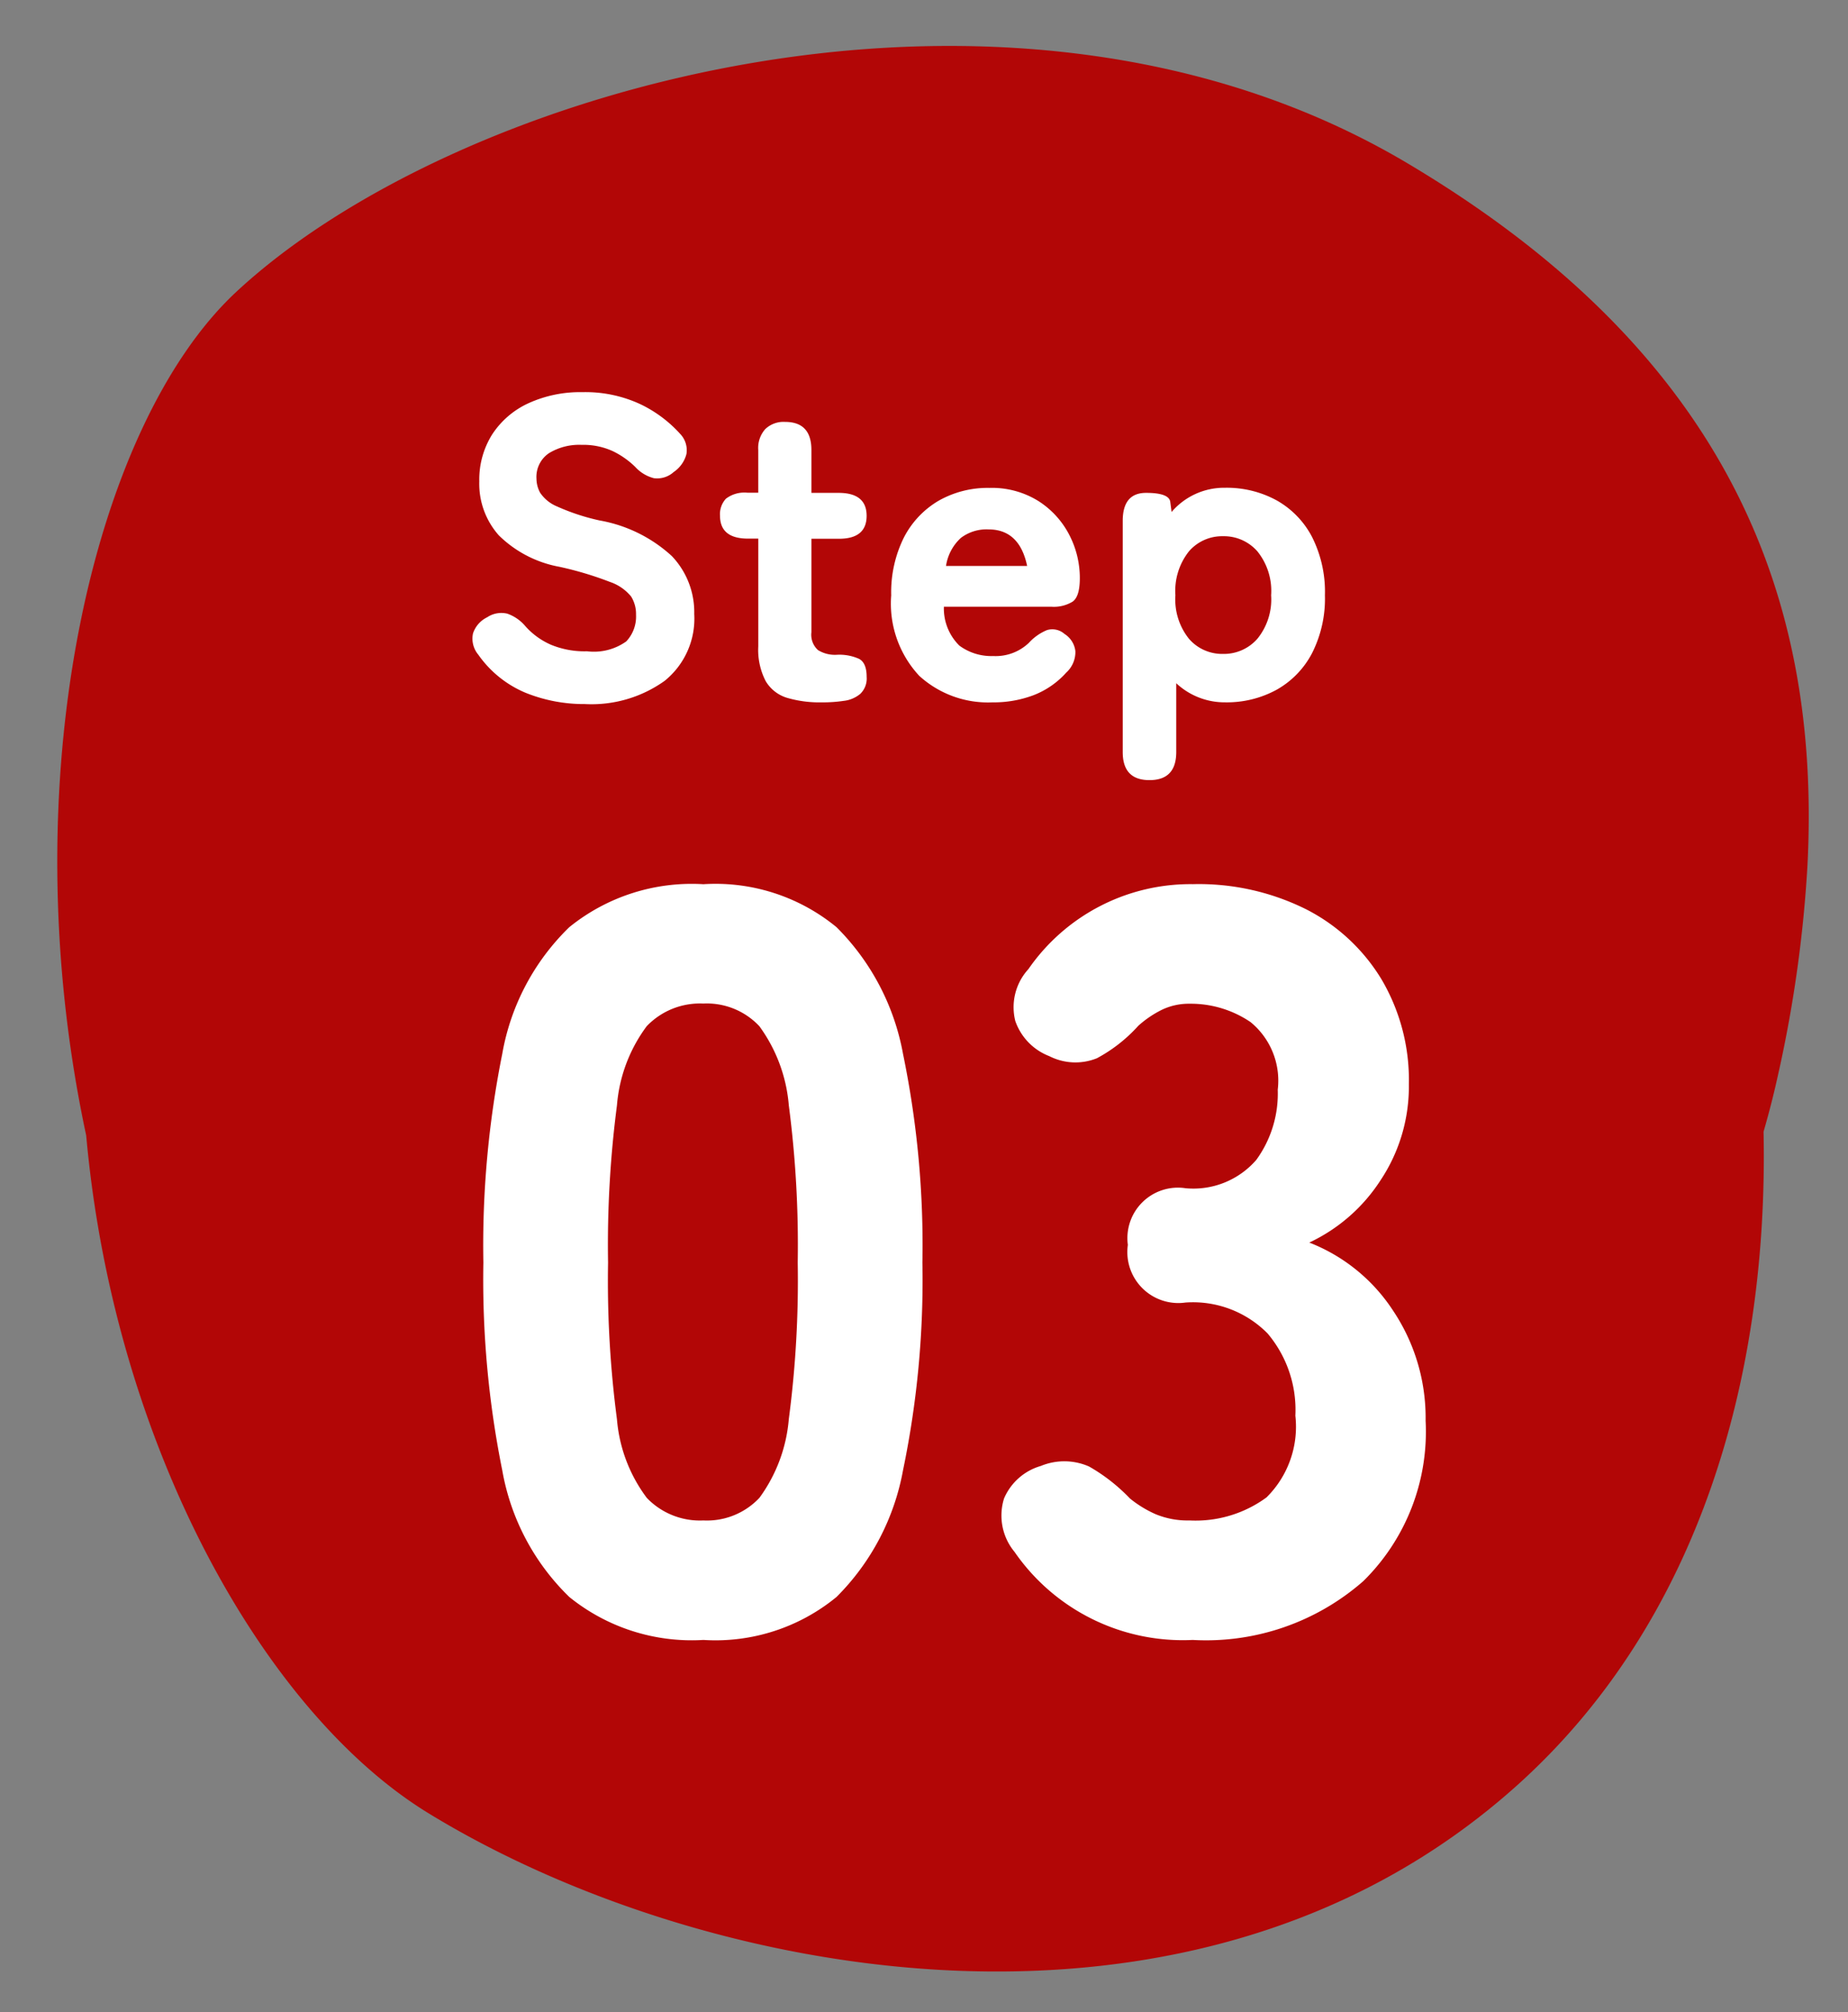 <svg xmlns="http://www.w3.org/2000/svg" width="65.254" height="71.031"><rect width="100%" height="100%" fill="#808080" stroke="none"/><path fill="#b20606" d="M62.813 37.808q-.235 1.09-.541 2.14C62.45 48.526 60.03 57.2 53.6 62.994c-11.454 10.317-28.942 6.856-38.49 1C9.28 60.415 4.018 50.945 3.044 40.083c-2.685-12.522.216-25.052 5.3-29.781C16.09 3.097 35.668-2.572 49.693 5.76 60.96 12.453 64.322 21.033 63.82 30.6a45.6 45.6 0 0 1-1.006 7.208"/><path fill="#fff" d="M24.838 57.889a6.87 6.87 0 0 1-4.736-1.517 8.2 8.2 0 0 1-2.368-4.477 34 34 0 0 1-.666-7.326 34.3 34.3 0 0 1 .666-7.363 8.2 8.2 0 0 1 2.368-4.477 6.87 6.87 0 0 1 4.736-1.517 6.73 6.73 0 0 1 4.7 1.517 8.45 8.45 0 0 1 2.349 4.477 33.4 33.4 0 0 1 .684 7.363 33 33 0 0 1-.684 7.326 8.45 8.45 0 0 1-2.349 4.477 6.73 6.73 0 0 1-4.7 1.517m0-4.218a2.54 2.54 0 0 0 1.979-.8 5.47 5.47 0 0 0 1.036-2.775 37.4 37.4 0 0 0 .315-5.531 38 38 0 0 0-.315-5.55 5.5 5.5 0 0 0-1.039-2.79 2.54 2.54 0 0 0-1.979-.8 2.6 2.6 0 0 0-2 .8 5.4 5.4 0 0 0-1.05 2.794 38 38 0 0 0-.314 5.55 37.4 37.4 0 0 0 .314 5.531 5.35 5.35 0 0 0 1.055 2.776 2.6 2.6 0 0 0 1.998.795m17.276 4.218a7.22 7.22 0 0 1-6.29-3.108 2.01 2.01 0 0 1-.37-1.887 2.02 2.02 0 0 1 1.3-1.147 2.17 2.17 0 0 1 1.7.019 6.3 6.3 0 0 1 1.443 1.128 4 4 0 0 0 .906.555 2.95 2.95 0 0 0 1.2.222 4.23 4.23 0 0 0 2.719-.814 3.51 3.51 0 0 0 1.018-2.886 4.18 4.18 0 0 0-.98-2.9 3.7 3.7 0 0 0-2.9-1.092 1.8 1.8 0 0 1-2.035-2.035 1.783 1.783 0 0 1 2.035-2 2.94 2.94 0 0 0 2.5-1 3.98 3.98 0 0 0 .758-2.479 2.67 2.67 0 0 0-.962-2.387 3.76 3.76 0 0 0-2.146-.647 2.2 2.2 0 0 0-1 .222 3.7 3.7 0 0 0-.814.555 5.4 5.4 0 0 1-1.462 1.147 2.03 2.03 0 0 1-1.683-.074 2.05 2.05 0 0 1-1.2-1.24 1.99 1.99 0 0 1 .462-1.831 6.96 6.96 0 0 1 5.809-3 8.5 8.5 0 0 1 4 .888 6.63 6.63 0 0 1 2.664 2.479 7 7 0 0 1 .962 3.7 5.97 5.97 0 0 1-1 3.385 6.06 6.06 0 0 1-2.516 2.2 6.23 6.23 0 0 1 2.96 2.405 6.8 6.8 0 0 1 1.147 3.885 7.4 7.4 0 0 1-2.2 5.661 8.42 8.42 0 0 1-6.025 2.076m-21.46-33.036a5.5 5.5 0 0 1-2.1-.4 3.85 3.85 0 0 1-1.665-1.343.88.88 0 0 1-.187-.75.97.97 0 0 1 .5-.57.9.9 0 0 1 .712-.128 1.47 1.47 0 0 1 .638.443 2.6 2.6 0 0 0 .9.653 3.1 3.1 0 0 0 1.275.232 1.97 1.97 0 0 0 1.387-.349 1.28 1.28 0 0 0 .345-.938 1.17 1.17 0 0 0-.173-.645 1.65 1.65 0 0 0-.75-.517 12 12 0 0 0-1.782-.533 4.1 4.1 0 0 1-2.14-1.11 2.74 2.74 0 0 1-.69-1.905 3 3 0 0 1 .45-1.65 3.04 3.04 0 0 1 1.267-1.1 4.4 4.4 0 0 1 1.928-.4 4.6 4.6 0 0 1 2.032.42 4.5 4.5 0 0 1 1.413 1.05.83.83 0 0 1 .225.712 1.1 1.1 0 0 1-.45.637.87.87 0 0 1-.7.218 1.34 1.34 0 0 1-.66-.4 3 3 0 0 0-.785-.552 2.5 2.5 0 0 0-1.11-.225 2.05 2.05 0 0 0-1.148.293 1.01 1.01 0 0 0-.443.907 1.06 1.06 0 0 0 .128.488 1.33 1.33 0 0 0 .6.487 7.6 7.6 0 0 0 1.507.495 5.07 5.07 0 0 1 2.544 1.255 2.87 2.87 0 0 1 .792 2.045 2.82 2.82 0 0 1-1.047 2.362 4.44 4.44 0 0 1-2.813.818m8.37-.06a4.1 4.1 0 0 1-1.222-.157 1.32 1.32 0 0 1-.765-.593 2.4 2.4 0 0 1-.262-1.23v-3.8h-.361q-.99 0-.99-.81a.8.8 0 0 1 .21-.6 1.08 1.08 0 0 1 .765-.21h.375v-1.51a1 1 0 0 1 .247-.735.93.93 0 0 1 .7-.255q.93 0 .93.99v1.515h.96q.99 0 .99.81t-.975.81h-.975v3.3a.73.73 0 0 0 .233.63 1.14 1.14 0 0 0 .668.165 1.7 1.7 0 0 1 .78.143q.27.142.27.637a.75.75 0 0 1-.225.6 1.1 1.1 0 0 1-.585.247 5 5 0 0 1-.768.053m6.015 0a3.6 3.6 0 0 1-2.58-.937 3.74 3.74 0 0 1-.99-2.843 4.34 4.34 0 0 1 .445-2.033 3.2 3.2 0 0 1 1.222-1.3 3.5 3.5 0 0 1 1.8-.457 3.1 3.1 0 0 1 1.733.465 3.1 3.1 0 0 1 1.085 1.187 3.3 3.3 0 0 1 .375 1.538q0 .645-.255.825a1.27 1.27 0 0 1-.735.18h-3.81a1.84 1.84 0 0 0 .547 1.372 1.9 1.9 0 0 0 1.193.368 1.7 1.7 0 0 0 1.26-.465 1.8 1.8 0 0 1 .638-.45.65.65 0 0 1 .622.135.83.83 0 0 1 .383.608.98.98 0 0 1-.323.757 3 3 0 0 1-1.162.8 4 4 0 0 1-1.448.25m-1.635-4.815h2.865q-.27-1.29-1.365-1.29a1.5 1.5 0 0 0-.975.3 1.68 1.68 0 0 0-.525.99m7.185 7.56q-.945 0-.945-.99v-8.16q0-.99.825-.99t.855.33l.045.345a2.44 2.44 0 0 1 1.89-.855 3.67 3.67 0 0 1 1.815.442 3.15 3.15 0 0 1 1.253 1.29 4.3 4.3 0 0 1 .457 2.063 4.26 4.26 0 0 1-.457 2.048 3.15 3.15 0 0 1-1.253 1.289 3.67 3.67 0 0 1-1.815.442 2.5 2.5 0 0 1-1.725-.674v2.43q0 .99-.945.99m2.6-4.455a1.57 1.57 0 0 0 1.208-.533 2.2 2.2 0 0 0 .487-1.537 2.22 2.22 0 0 0-.487-1.553 1.57 1.57 0 0 0-1.213-.532 1.55 1.55 0 0 0-1.2.532 2.25 2.25 0 0 0-.48 1.553 2.22 2.22 0 0 0 .48 1.537 1.55 1.55 0 0 0 1.2.533Z"/></svg>